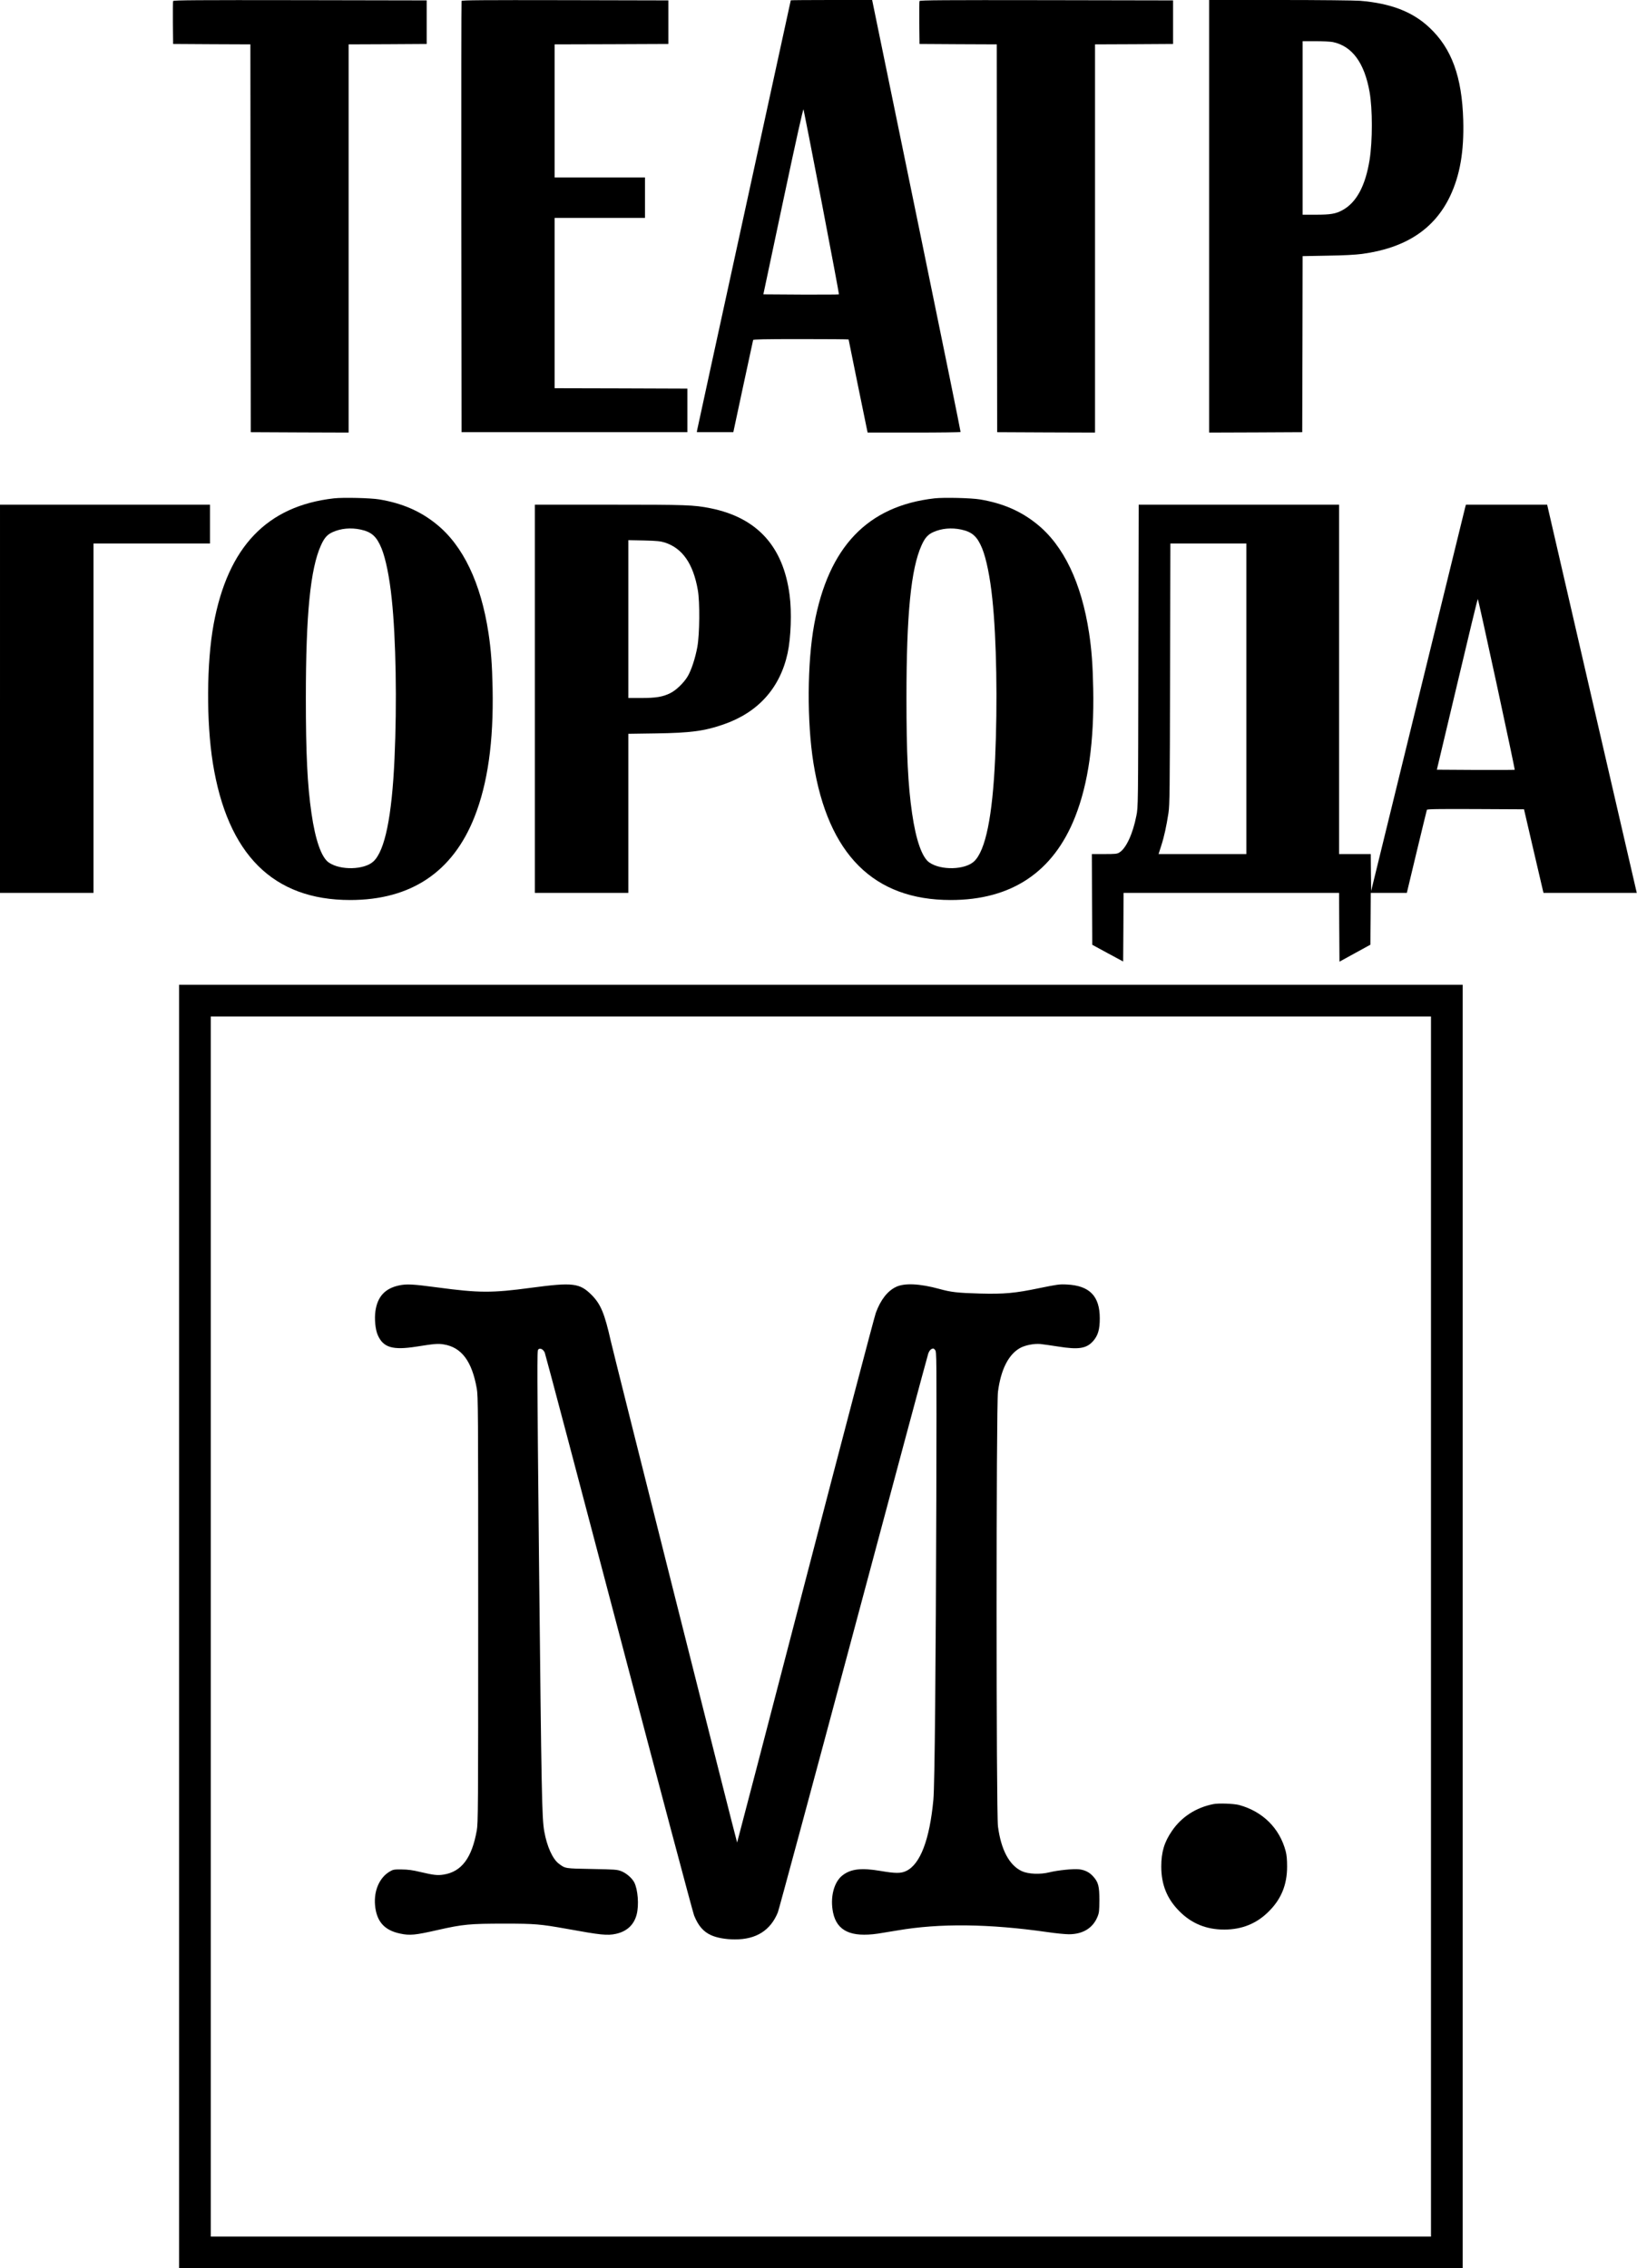<?xml version="1.0" encoding="UTF-8" standalone="no"?> <svg xmlns="http://www.w3.org/2000/svg" version="1.0" width="2066pt" height="2863pt" viewBox="0 0 2066 2863" preserveAspectRatio="xMidYMid meet"><g transform="translate(0,2863) scale(0.1,-0.1)" fill="#000000" stroke="none"><path d="M2185 28617 c-3 -7 -4 -131 -3 -277 l3 -265 487 -3 488 -2 2 -2448 3 -2447 618 -3 617 -2 0 2450 0 2450 493 2 492 3 0 275 0 275 -1598 3 c-1283 2 -1599 0 -1602 -11z"></path><path d="M5825 28618 c-3 -7 -4 -1235 -3 -2728 l3 -2715 1425 0 1425 0 0 275 0 275 -837 3 -838 2 0 1075 0 1075 570 0 570 0 0 255 0 255 -570 0 -570 0 0 840 0 840 718 2 717 3 0 275 0 275 -1303 3 c-1037 2 -1304 0 -1307 -10z"></path><path d="M9980 28626 c0 -2 -265 -1219 -589 -2703 -324 -1485 -591 -2710 -593 -2724 l-3 -24 230 0 230 0 123 575 c68 316 125 581 127 588 4 9 133 12 605 12 330 0 600 -2 600 -5 0 -5 227 -1117 235 -1152 l5 -23 585 0 c321 0 586 3 588 8 2 4 -220 1096 -494 2427 -274 1331 -526 2556 -560 2723 l-62 302 -514 0 c-282 0 -513 -2 -513 -4z m391 -2554 c122 -634 219 -1155 217 -1157 -3 -3 -218 -4 -479 -3 l-475 3 250 1179 c170 802 253 1171 257 1155 4 -13 108 -543 230 -1177z"></path><path d="M11605 28617 c-3 -7 -4 -131 -3 -277 l3 -265 487 -3 488 -2 2 -2448 3 -2447 618 -3 617 -2 0 2450 0 2450 493 2 492 3 0 275 0 275 -1598 3 c-1283 2 -1599 0 -1602 -11z"></path><path d="M15260 25900 l0 -2730 588 2 587 3 3 1111 2 1111 313 6 c209 3 353 11 437 22 549 74 913 313 1111 729 125 264 177 564 166 960 -16 548 -146 905 -427 1168 -212 200 -488 306 -875 338 -67 5 -517 10 -1012 10 l-893 0 0 -2730z m1562 2199 c243 -51 398 -262 463 -630 38 -216 38 -617 0 -858 -53 -328 -166 -538 -343 -634 -84 -46 -150 -57 -334 -57 l-168 0 0 1095 0 1095 165 0 c90 0 188 -5 217 -11z"></path><path d="M4215 22340 c-846 -96 -1339 -612 -1519 -1590 -89 -484 -93 -1229 -10 -1750 185 -1155 761 -1730 1733 -1730 767 0 1295 353 1570 1050 167 424 241 949 228 1620 -6 299 -20 489 -52 700 -96 633 -321 1104 -658 1375 -203 164 -428 262 -717 311 -112 19 -457 27 -575 14z m336 -394 c139 -30 202 -87 264 -237 53 -130 101 -366 129 -639 53 -498 67 -1315 35 -2015 -33 -731 -121 -1161 -265 -1297 -115 -108 -417 -116 -564 -15 -93 63 -170 282 -219 622 -52 358 -71 752 -71 1455 0 1058 57 1632 191 1928 42 93 79 135 148 166 105 47 228 58 352 32z"></path><path d="M11795 22340 c-846 -96 -1339 -612 -1519 -1590 -89 -484 -93 -1229 -10 -1750 185 -1155 761 -1730 1733 -1730 767 0 1295 353 1570 1050 167 424 241 949 228 1620 -6 299 -20 489 -52 700 -96 633 -321 1104 -658 1375 -203 164 -428 262 -717 311 -112 19 -457 27 -575 14z m336 -394 c139 -30 202 -87 264 -237 53 -130 101 -366 129 -639 53 -498 67 -1315 35 -2015 -33 -731 -121 -1161 -265 -1297 -115 -108 -417 -116 -564 -15 -93 63 -170 282 -219 622 -52 358 -71 752 -71 1455 0 1058 57 1632 191 1928 42 93 79 135 148 166 105 47 228 58 352 32z"></path><path d="M0 19810 l0 -2450 590 0 590 0 0 2205 0 2205 735 0 735 0 0 245 0 245 -1325 0 -1325 0 0 -2450z"></path><path d="M6750 19810 l0 -2450 590 0 590 0 0 1004 0 1004 348 5 c436 6 615 30 855 114 435 151 711 458 807 898 42 193 54 521 25 736 -80 614 -411 976 -999 1094 -213 42 -293 45 -1278 45 l-938 0 0 -2450z m1641 1972 c222 -72 358 -267 416 -600 27 -152 23 -556 -6 -717 -26 -142 -75 -292 -122 -372 -50 -83 -144 -174 -220 -212 -95 -47 -180 -61 -366 -61 l-163 0 0 996 0 996 198 -4 c165 -4 208 -9 263 -26z"></path><path d="M14367 20353 c-3 -1903 -3 -1908 -25 -2018 -44 -228 -130 -414 -215 -465 -28 -18 -51 -20 -190 -20 l-157 0 2 -572 3 -573 195 -106 195 -105 3 433 2 433 1360 0 1360 0 2 -434 3 -434 195 107 195 107 3 327 2 327 228 0 227 0 124 518 c69 284 126 523 129 530 3 10 132 12 615 10 l611 -3 116 -500 c64 -275 119 -512 123 -527 l7 -28 588 0 589 0 -566 2450 -565 2450 -513 0 -512 0 -9 -32 c-5 -18 -274 -1115 -598 -2438 l-589 -2405 -3 233 -2 232 -200 0 -200 0 0 2205 0 2205 -1265 0 -1264 0 -4 -1907z m1363 -543 l0 -1960 -554 0 -554 0 33 104 c38 117 66 247 92 416 15 105 17 259 20 1758 l4 1642 479 0 480 0 0 -1960z m3159 184 c128 -592 230 -1078 228 -1080 -2 -2 -224 -3 -493 -2 l-490 3 256 1077 c140 593 257 1078 261 1078 3 0 110 -484 238 -1076z"></path><path d="M2260 8100 l0 -8100 8100 0 8100 0 0 8100 0 8100 -8100 0 -8100 0 0 -8100z m15800 0 l0 -7700 -7700 0 -7700 0 0 7700 0 7700 7700 0 7700 0 0 -7700z"></path><path d="M5034 12405 c-175 -38 -270 -141 -296 -324 -14 -96 -1 -235 30 -303 69 -157 187 -192 487 -145 227 36 272 40 345 28 224 -36 356 -211 417 -556 17 -94 18 -251 18 -2790 0 -2539 -1 -2696 -18 -2790 -62 -347 -192 -520 -419 -556 -76 -12 -123 -7 -293 33 -99 24 -155 31 -235 32 -97 1 -109 -1 -151 -26 -129 -76 -201 -239 -186 -422 18 -207 116 -319 315 -361 124 -27 192 -20 477 45 319 72 401 80 845 80 381 0 450 -6 780 -65 434 -79 514 -87 622 -64 139 30 229 113 263 244 31 118 16 316 -31 407 -28 53 -98 114 -160 139 -56 22 -76 23 -374 29 -341 6 -335 5 -416 66 -79 58 -151 218 -185 408 -30 171 -35 457 -66 3389 -25 2499 -26 2678 -10 2694 23 23 62 4 82 -39 8 -18 429 -1608 935 -3532 506 -1925 934 -3532 950 -3573 52 -129 116 -204 213 -248 73 -34 187 -54 302 -54 268 -1 449 113 542 341 13 34 443 1626 954 3537 511 1912 936 3495 945 3519 10 27 26 48 41 55 22 10 28 8 45 -13 19 -23 19 -52 15 -1879 -6 -2086 -20 -3617 -37 -3796 -47 -505 -166 -818 -345 -901 -66 -31 -133 -31 -327 2 -237 40 -369 25 -473 -55 -111 -84 -161 -280 -121 -472 49 -232 226 -314 566 -265 52 8 163 26 245 40 534 92 1155 85 1895 -21 102 -15 223 -27 270 -27 176 0 304 78 362 223 20 49 22 75 23 206 0 176 -13 227 -76 298 -48 55 -105 84 -181 93 -71 8 -268 -12 -373 -38 -116 -29 -267 -23 -348 14 -159 74 -263 269 -302 565 -23 172 -23 5314 0 5486 36 278 131 468 276 551 65 37 178 59 259 52 36 -4 137 -18 225 -32 256 -41 356 -26 440 68 62 70 85 146 85 288 0 281 -129 413 -415 427 -92 5 -120 1 -345 -45 -312 -65 -445 -77 -755 -69 -280 8 -361 17 -509 58 -248 68 -443 77 -549 25 -107 -52 -192 -161 -253 -325 -18 -49 -419 -1573 -891 -3389 -472 -1815 -859 -3299 -860 -3298 -7 6 -1551 6139 -1594 6328 -79 352 -128 468 -243 584 -151 150 -236 160 -761 90 -498 -67 -659 -66 -1183 4 -314 42 -390 46 -488 25z"></path><path d="M15315 5859 c-221 -43 -405 -163 -525 -340 -97 -141 -134 -268 -134 -449 0 -228 73 -409 231 -566 152 -153 339 -229 563 -229 224 0 411 76 563 229 158 157 231 338 231 566 0 90 -5 145 -18 195 -77 290 -289 500 -586 582 -68 18 -258 25 -325 12z"></path></g></svg> 